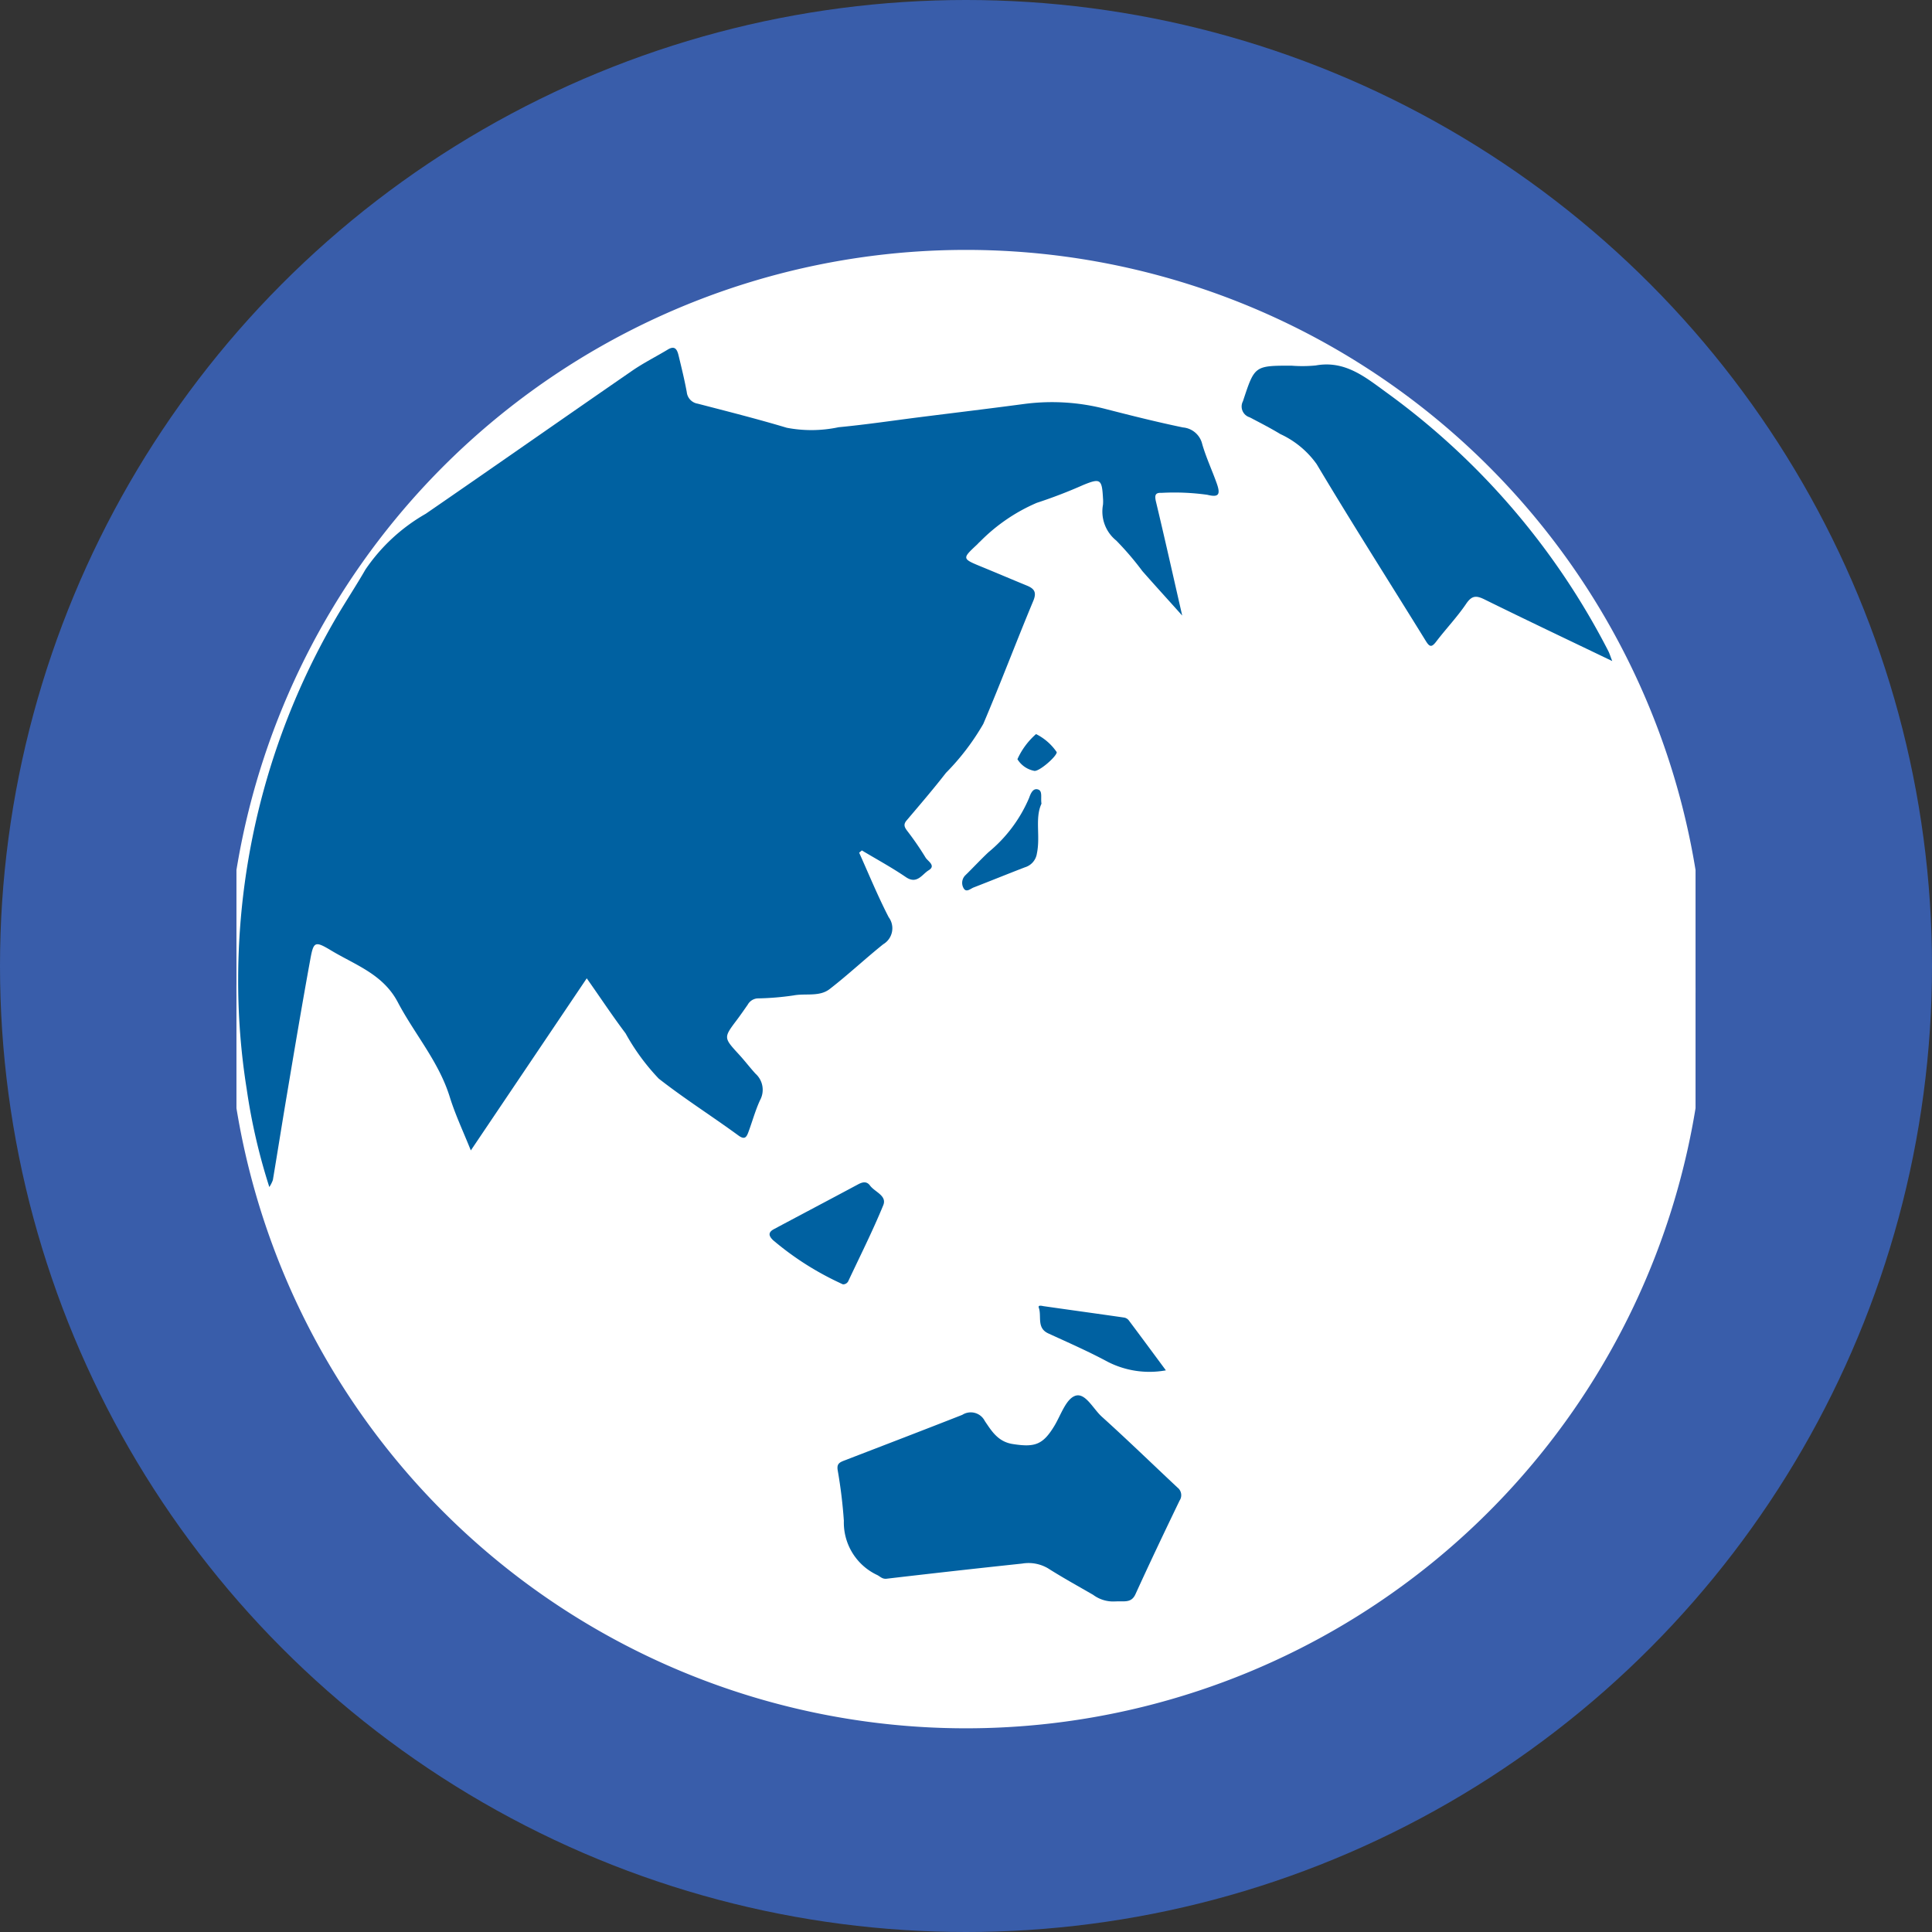 <svg xmlns="http://www.w3.org/2000/svg" xmlns:xlink="http://www.w3.org/1999/xlink" width="100" height="100" viewBox="0 0 100 100">
  <rect x="0" y="0" width="100" height="100" fill="#333333" stroke="none"/>
  <defs>
    <clipPath id="clip-path">
      <rect id="長方形_174" data-name="長方形 174" width="75.522" height="90" transform="translate(0 -19)" fill="#fff" stroke="#707070" stroke-width="1"/>
    </clipPath>
  </defs>
  <g id="グループ_156" data-name="グループ 156" transform="translate(-300 -4229.596)">
    <circle id="楕円形_21" data-name="楕円形 21" cx="50" cy="50" r="50" transform="translate(300 4229.596)" fill="#395daa"/>
    <g id="icon_f03" transform="translate(312.239 4254.596)" clip-path="url(#clip-path)">
      <path id="パス_1232" data-name="パス 1232" d="M75.522,37.761A37.761,37.761,0,1,1,37.761,0,37.761,37.761,0,0,1,75.522,37.761" transform="translate(0 -11.565)" fill="#fff" stroke="#fff" stroke-width="1"/>
      <path id="パス_1233" data-name="パス 1233" d="M33.206,81.3c.5,1.112.965,2.247,1.524,3.331a.96.96,0,0,1-.28,1.4c-.941.754-1.822,1.585-2.776,2.322-.533.412-1.247.209-1.873.329a14.285,14.285,0,0,1-1.865.153.631.631,0,0,0-.5.324c-.185.265-.369.532-.563.79-.693.92-.691.915.106,1.785.3.325.565.677.861,1a1.119,1.119,0,0,1,.237,1.361c-.252.542-.407,1.129-.619,1.691-.092.241-.189.373-.5.148-1.367-1-2.8-1.906-4.129-2.947a11.29,11.29,0,0,1-1.717-2.344c-.679-.9-1.3-1.843-2.009-2.847l-6,8.908c-.387-.967-.8-1.839-1.085-2.751-.563-1.834-1.825-3.268-2.695-4.921-.761-1.448-2.189-1.922-3.436-2.669-.861-.517-.925-.483-1.1.491-.422,2.311-.811,4.628-1.2,6.945-.25,1.477-.482,2.957-.73,4.434a1.6,1.6,0,0,1-.184.365A31.168,31.168,0,0,1,1.5,93.516a35.4,35.4,0,0,1-.439-5.74A37.217,37.217,0,0,1,6.2,69.015c.477-.8.985-1.574,1.448-2.377a9.4,9.4,0,0,1,3.12-2.886c3.568-2.455,7.114-4.941,10.679-7.4.589-.407,1.236-.73,1.849-1.1.384-.235.491.02.561.31.152.626.306,1.255.423,1.89a.675.675,0,0,0,.566.6c1.541.4,3.087.79,4.611,1.247a6.758,6.758,0,0,0,2.683-.028c1.422-.135,2.837-.348,4.254-.527,1.784-.225,3.569-.439,5.351-.677a11.029,11.029,0,0,1,4.246.269c1.318.338,2.639.67,3.97.946a1.123,1.123,0,0,1,1,.868c.2.688.506,1.343.747,2.018.215.6.1.746-.487.6a12.35,12.35,0,0,0-2.361-.1c-.325-.018-.371.117-.3.433.455,1.9.882,3.812,1.364,5.919-.77-.861-1.423-1.575-2.06-2.3a15.389,15.389,0,0,0-1.355-1.584,1.928,1.928,0,0,1-.686-1.849,2,2,0,0,0,0-.349c-.052-.986-.141-1.038-1.027-.675a25.472,25.472,0,0,1-2.4.922A9.231,9.231,0,0,0,39.452,65.2c-.055.043-.1.1-.149.147-.783.731-.783.729.267,1.159.772.317,1.539.644,2.311.961.381.157.524.339.334.794-.882,2.113-1.689,4.258-2.586,6.364a12.392,12.392,0,0,1-1.933,2.536c-.653.841-1.35,1.652-2.039,2.465-.184.217-.1.359.039.545a15.38,15.38,0,0,1,.943,1.372c.11.189.56.419.159.662-.337.205-.6.746-1.177.352-.733-.5-1.516-.924-2.278-1.381l-.137.114" transform="translate(-0.972 -62.158)" fill="#0061a1"/>
      <path id="パス_1234" data-name="パス 1234" d="M390.439,721.234a1.73,1.73,0,0,1-1.157-.339c-.783-.452-1.575-.889-2.338-1.373a1.987,1.987,0,0,0-1.341-.245q-3.507.372-7.01.783c-.232.027-.334-.117-.493-.193a3,3,0,0,1-1.722-2.806,25.266,25.266,0,0,0-.318-2.61c-.054-.319.071-.4.306-.495,2.049-.789,4.1-1.575,6.143-2.378a.813.813,0,0,1,1.165.32c.348.512.677,1.07,1.441,1.19,1.142.18,1.562.047,2.158-.937.336-.555.594-1.385,1.078-1.557.522-.185.929.674,1.377,1.078,1.33,1.2,2.612,2.445,3.918,3.669a.5.5,0,0,1,.108.677c-.775,1.608-1.543,3.22-2.283,4.844-.216.474-.587.346-1.034.374" transform="translate(-344.939 -663.346)" fill="#0061a1"/>
      <path id="パス_1235" data-name="パス 1235" d="M648.118,80.975c-2.305-1.108-4.461-2.13-6.6-3.185-.43-.212-.66-.217-.957.221-.466.688-1.05,1.3-1.553,1.96-.23.3-.337.288-.532-.028-1.885-3.052-3.816-6.079-5.654-9.16a4.738,4.738,0,0,0-1.881-1.556c-.515-.313-1.053-.587-1.587-.868a.584.584,0,0,1-.348-.83c.607-1.836.587-1.842,2.512-1.842a7.144,7.144,0,0,0,1.256-.011c1.529-.277,2.583.618,3.687,1.418a37.857,37.857,0,0,1,11.452,13.354c.061.117.1.247.207.528" transform="translate(-576.911 -71.76)" fill="#0061a1"/>
      <path id="パス_1236" data-name="パス 1236" d="M337.345,582.659c-.054-.025-.117-.051-.178-.083a15.328,15.328,0,0,1-3.437-2.2c-.256-.244-.256-.42.044-.58,1.448-.774,2.9-1.537,4.351-2.315.237-.128.449-.167.616.061.246.336.891.52.686,1.021-.544,1.325-1.19,2.608-1.8,3.906a.3.3,0,0,1-.281.188" transform="translate(-305.949 -541.179)" fill="#0061a1"/>
      <path id="パス_1237" data-name="パス 1237" d="M508.466,657.87a4.74,4.74,0,0,1-3.013-.444c-1-.538-2.042-.994-3.074-1.468-.615-.283-.334-.884-.49-1.327-.056-.156.147-.1.249-.083,1.391.2,2.783.389,4.173.591a.389.389,0,0,1,.23.138c.623.83,1.239,1.666,1.925,2.593" transform="translate(-460.359 -611.941)" fill="#0061a1"/>
      <path id="パス_1238" data-name="パス 1238" d="M458.147,332.113c-.348.752-.049,1.674-.235,2.567a.882.882,0,0,1-.626.726c-.886.34-1.765.7-2.65,1.042-.173.067-.395.3-.535.009a.551.551,0,0,1,.114-.647c.4-.391.778-.8,1.186-1.184a7.365,7.365,0,0,0,2.106-2.812c.075-.209.19-.513.45-.442s.142.4.19.741" transform="translate(-416.48 -315.513)" fill="#0061a1"/>
      <path id="パス_1239" data-name="パス 1239" d="M490.609,297.791c.007.22-.95,1.052-1.181.966a1.309,1.309,0,0,1-.854-.6,3.8,3.8,0,0,1,.964-1.3,2.812,2.812,0,0,1,1.071.936" transform="translate(-448.151 -283.861)" fill="#0061a1"/>
    </g>
  </g>
</svg>
